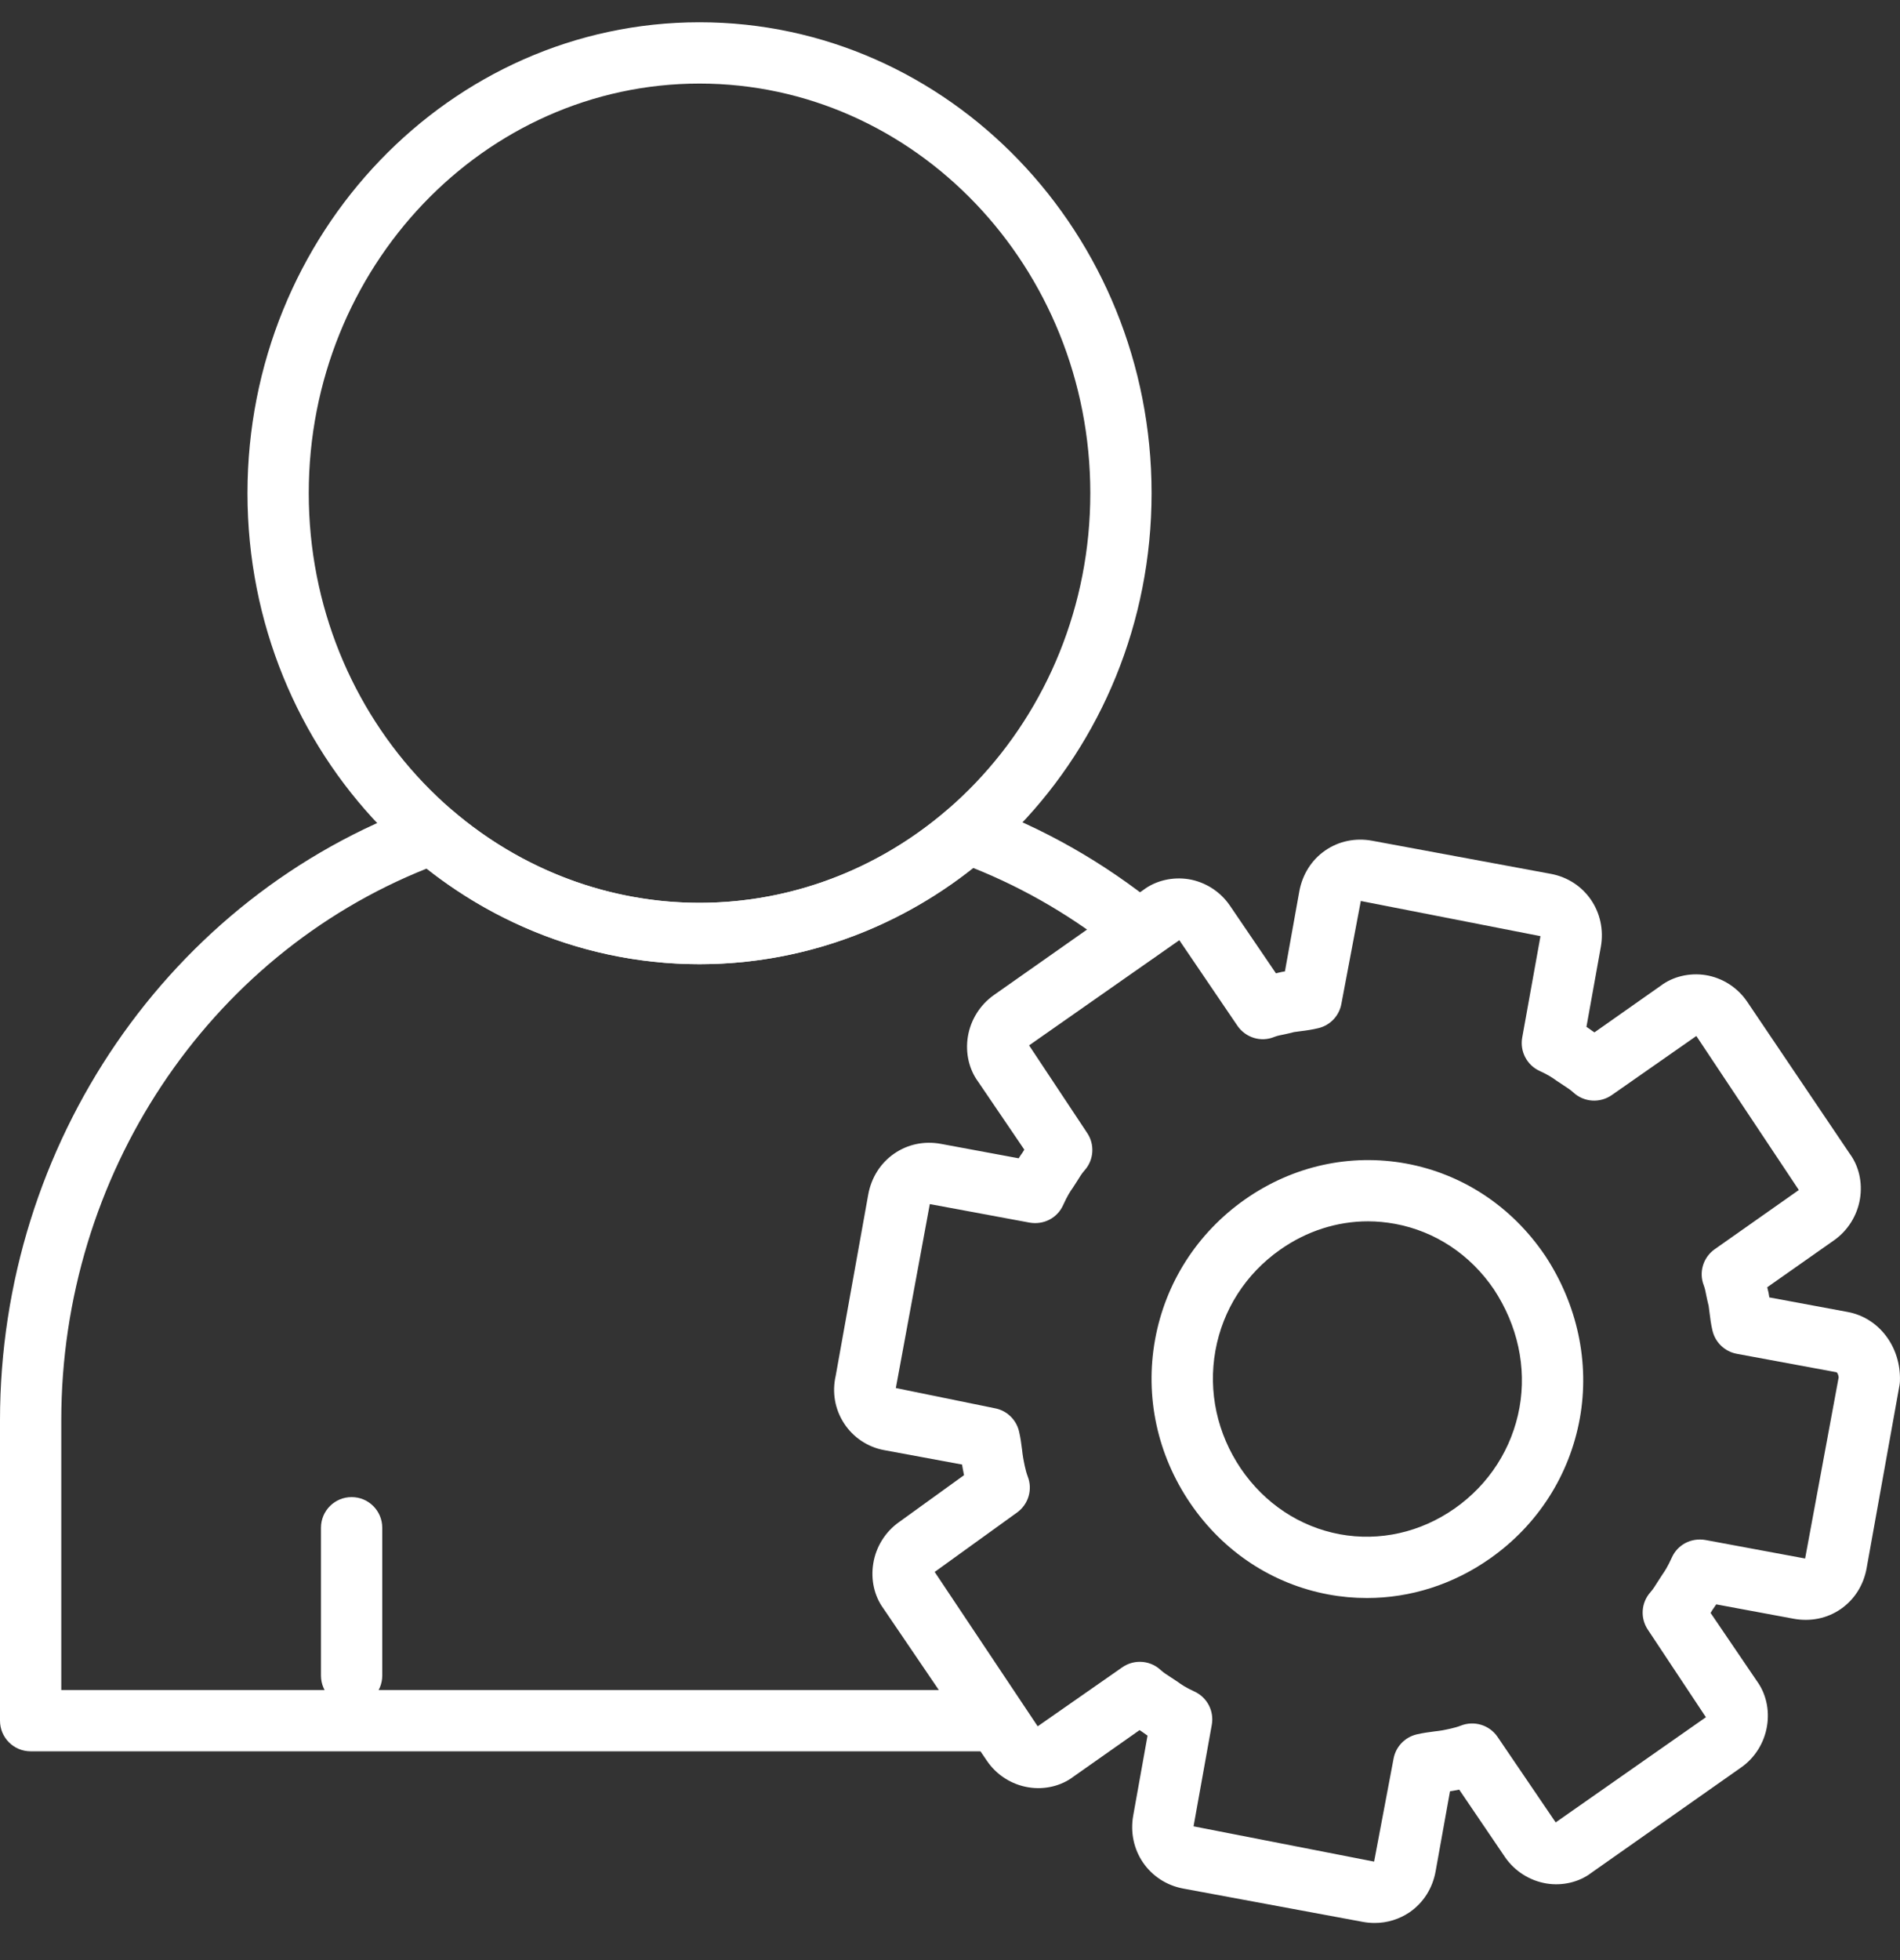 <svg width="32" height="33" viewBox="0 0 32 33" fill="none" xmlns="http://www.w3.org/2000/svg">
<rect x="0" y="0" width="32" height="33" fill="#333333" stroke="none"/>
<g clip-path="url(#clip0_102_3416)">
<path d="M5.922 28.726C5.636 28.726 5.406 28.495 5.406 28.21V25.721C5.406 25.436 5.636 25.205 5.922 25.205C6.207 25.205 6.438 25.436 6.438 25.721V28.21C6.438 28.495 6.206 28.726 5.922 28.726Z" fill="white"/>
<path d="M16.787 29.485H0.516C0.231 29.485 0 29.255 0 28.969V23.914C0 19.258 2.855 15.092 7.105 13.55C7.28 13.485 7.476 13.522 7.616 13.643C8.789 14.647 10.267 15.2 11.781 15.2C13.302 15.2 14.786 14.644 15.958 13.633C16.099 13.512 16.297 13.475 16.472 13.539C17.569 13.938 18.591 14.519 19.511 15.265C19.637 15.367 19.707 15.523 19.701 15.684C19.695 15.846 19.614 15.996 19.482 16.089L19.419 16.133L19.136 15.728L18.86 16.067C18.107 15.455 17.278 14.967 16.392 14.613C15.072 15.66 13.447 16.233 11.781 16.233C10.123 16.233 8.502 15.664 7.184 14.624C3.493 16.096 1.032 19.791 1.032 23.914V28.453H16.787V29.485Z" fill="white"/>
<path d="M11.781 16.233C7.583 16.233 4.168 12.675 4.168 8.304C4.168 3.932 7.583 0.375 11.781 0.375C15.979 0.375 19.395 3.932 19.395 8.303C19.395 12.675 15.979 16.233 11.781 16.233ZM11.781 1.407C8.152 1.407 5.2 4.501 5.2 8.303C5.2 12.106 8.152 15.2 11.781 15.2C15.41 15.2 18.363 12.106 18.363 8.303C18.363 4.501 15.41 1.407 11.781 1.407Z" fill="white"/>
<path d="M23.022 26.904C22.807 26.904 22.591 26.885 22.376 26.845C21.428 26.669 20.601 26.123 20.045 25.306C19.491 24.491 19.281 23.515 19.453 22.558C19.626 21.599 20.163 20.76 20.966 20.195C21.772 19.629 22.738 19.416 23.686 19.59C24.634 19.766 25.46 20.312 26.016 21.13L26.02 21.135C26.568 21.964 26.776 22.939 26.608 23.878C26.435 24.836 25.898 25.675 25.095 26.239C24.472 26.677 23.754 26.904 23.022 26.904ZM23.04 20.562C22.519 20.562 22.006 20.726 21.56 21.04C20.981 21.447 20.594 22.05 20.47 22.74C20.346 23.43 20.499 24.135 20.899 24.726C21.299 25.313 21.89 25.705 22.565 25.831C23.235 25.954 23.924 25.801 24.502 25.395C25.081 24.988 25.468 24.384 25.592 23.695C25.713 23.019 25.56 22.313 25.16 21.707C24.762 21.121 24.171 20.73 23.498 20.605C23.345 20.577 23.193 20.562 23.04 20.562Z" fill="white"/>
<path d="M23.153 32.375C23.087 32.375 23.021 32.369 22.955 32.357L19.93 31.796C19.352 31.689 18.981 31.148 19.086 30.565L19.327 29.221C19.294 29.199 19.262 29.176 19.232 29.154L19.193 29.128L18.077 29.913C17.875 30.067 17.593 30.137 17.32 30.091C17.037 30.045 16.783 29.883 16.622 29.645L14.879 27.081C14.727 26.874 14.662 26.599 14.708 26.321C14.753 26.041 14.912 25.787 15.143 25.625L16.236 24.836C16.227 24.794 16.22 24.754 16.213 24.716C16.209 24.697 16.206 24.677 16.203 24.657L14.884 24.413C14.614 24.362 14.37 24.2 14.218 23.967C14.061 23.728 14.011 23.442 14.075 23.162L14.623 20.111C14.675 19.826 14.829 19.582 15.059 19.423C15.288 19.264 15.567 19.206 15.847 19.258L17.157 19.501C17.177 19.468 17.198 19.437 17.219 19.408L17.252 19.356L16.473 18.21C16.322 18.005 16.256 17.729 16.301 17.452C16.347 17.171 16.506 16.918 16.736 16.755L19.261 14.98C19.463 14.827 19.745 14.759 20.018 14.802C20.3 14.848 20.554 15.011 20.715 15.248L21.49 16.387C21.504 16.384 21.519 16.38 21.533 16.376C21.55 16.371 21.567 16.367 21.585 16.364C21.604 16.36 21.622 16.357 21.641 16.354L21.883 15.008C21.935 14.722 22.089 14.478 22.319 14.319C22.547 14.161 22.827 14.103 23.107 14.154L26.118 14.712C26.696 14.819 27.066 15.36 26.961 15.944L26.719 17.288C26.753 17.31 26.785 17.332 26.815 17.355L26.854 17.381L27.97 16.596C28.173 16.442 28.455 16.373 28.728 16.417C29.01 16.463 29.264 16.626 29.425 16.863L31.155 19.426C31.306 19.631 31.371 19.906 31.326 20.183C31.28 20.464 31.121 20.718 30.891 20.88L29.764 21.672C29.768 21.693 29.773 21.713 29.778 21.732C29.783 21.748 29.787 21.765 29.789 21.782C29.793 21.803 29.797 21.823 29.799 21.843L31.118 22.088C31.647 22.186 32.017 22.675 31.999 23.25C31.998 23.275 31.996 23.3 31.991 23.325L31.438 26.401C31.387 26.686 31.233 26.93 31.002 27.09C30.773 27.248 30.494 27.304 30.214 27.254L28.905 27.011C28.884 27.043 28.863 27.074 28.842 27.103L28.81 27.155L29.589 28.301C29.741 28.508 29.806 28.784 29.76 29.061C29.714 29.342 29.556 29.595 29.324 29.757L26.801 31.531C26.599 31.686 26.317 31.755 26.044 31.71C25.762 31.663 25.508 31.501 25.346 31.264L24.576 30.13C24.542 30.137 24.509 30.143 24.477 30.149C24.458 30.152 24.44 30.156 24.421 30.158L24.179 31.504C24.128 31.789 23.974 32.033 23.743 32.193C23.568 32.312 23.364 32.375 23.153 32.375ZM19.197 27.978C19.324 27.978 19.45 28.025 19.548 28.116C19.601 28.165 19.661 28.201 19.722 28.241L19.84 28.319C19.892 28.358 19.968 28.41 20.118 28.479C20.331 28.577 20.451 28.807 20.409 29.039L20.102 30.748L23.143 31.342L23.47 29.612C23.506 29.41 23.657 29.25 23.856 29.201C23.962 29.176 24.066 29.162 24.167 29.149C24.209 29.144 24.251 29.139 24.291 29.132C24.353 29.12 24.505 29.092 24.602 29.053C24.828 28.963 25.086 29.042 25.222 29.242L26.201 30.682L28.731 28.911L27.755 27.44C27.622 27.244 27.639 26.983 27.797 26.806C27.845 26.752 27.881 26.69 27.921 26.628L27.998 26.509C28.035 26.457 28.087 26.378 28.157 26.223C28.254 26.006 28.483 25.886 28.722 25.927L30.402 26.239L30.967 23.189C30.962 23.137 30.94 23.105 30.93 23.103L29.249 22.792C29.049 22.754 28.889 22.602 28.842 22.403C28.816 22.296 28.803 22.192 28.791 22.092C28.786 22.055 28.782 22.018 28.777 21.984C28.763 21.931 28.751 21.875 28.739 21.817C28.727 21.759 28.717 21.697 28.696 21.642C28.608 21.421 28.685 21.169 28.879 21.032L30.296 20.035L28.57 17.442L27.147 18.436C26.947 18.576 26.677 18.558 26.499 18.393C26.446 18.344 26.386 18.308 26.326 18.268L26.207 18.189C26.156 18.151 26.079 18.098 25.93 18.03C25.716 17.932 25.596 17.701 25.637 17.47L25.945 15.761L22.919 15.169L22.592 16.899C22.556 17.1 22.406 17.26 22.208 17.309C22.101 17.335 21.998 17.35 21.897 17.362C21.862 17.366 21.828 17.371 21.794 17.376C21.741 17.39 21.686 17.403 21.629 17.415C21.573 17.426 21.514 17.437 21.463 17.457C21.238 17.551 20.979 17.471 20.841 17.27L19.862 15.829L17.332 17.6L18.308 19.071C18.442 19.267 18.424 19.53 18.265 19.706C18.217 19.759 18.182 19.82 18.143 19.882L18.065 20.003C18.027 20.054 17.976 20.134 17.906 20.288C17.809 20.505 17.581 20.625 17.341 20.584L15.66 20.272L15.088 23.369L16.754 23.709C16.955 23.746 17.114 23.898 17.162 24.096C17.188 24.204 17.201 24.308 17.214 24.41C17.219 24.453 17.224 24.495 17.231 24.536C17.242 24.598 17.269 24.755 17.309 24.858C17.395 25.077 17.321 25.326 17.13 25.464L15.742 26.465L17.477 29.064L18.901 28.071C18.99 28.009 19.094 27.978 19.197 27.978Z" fill="white"/>
</g>
<defs>
<clipPath id="clip0_102_3416">
<rect width="32" height="32" fill="white" transform="translate(0 0.375)"/>
</clipPath>
</defs>
</svg>

